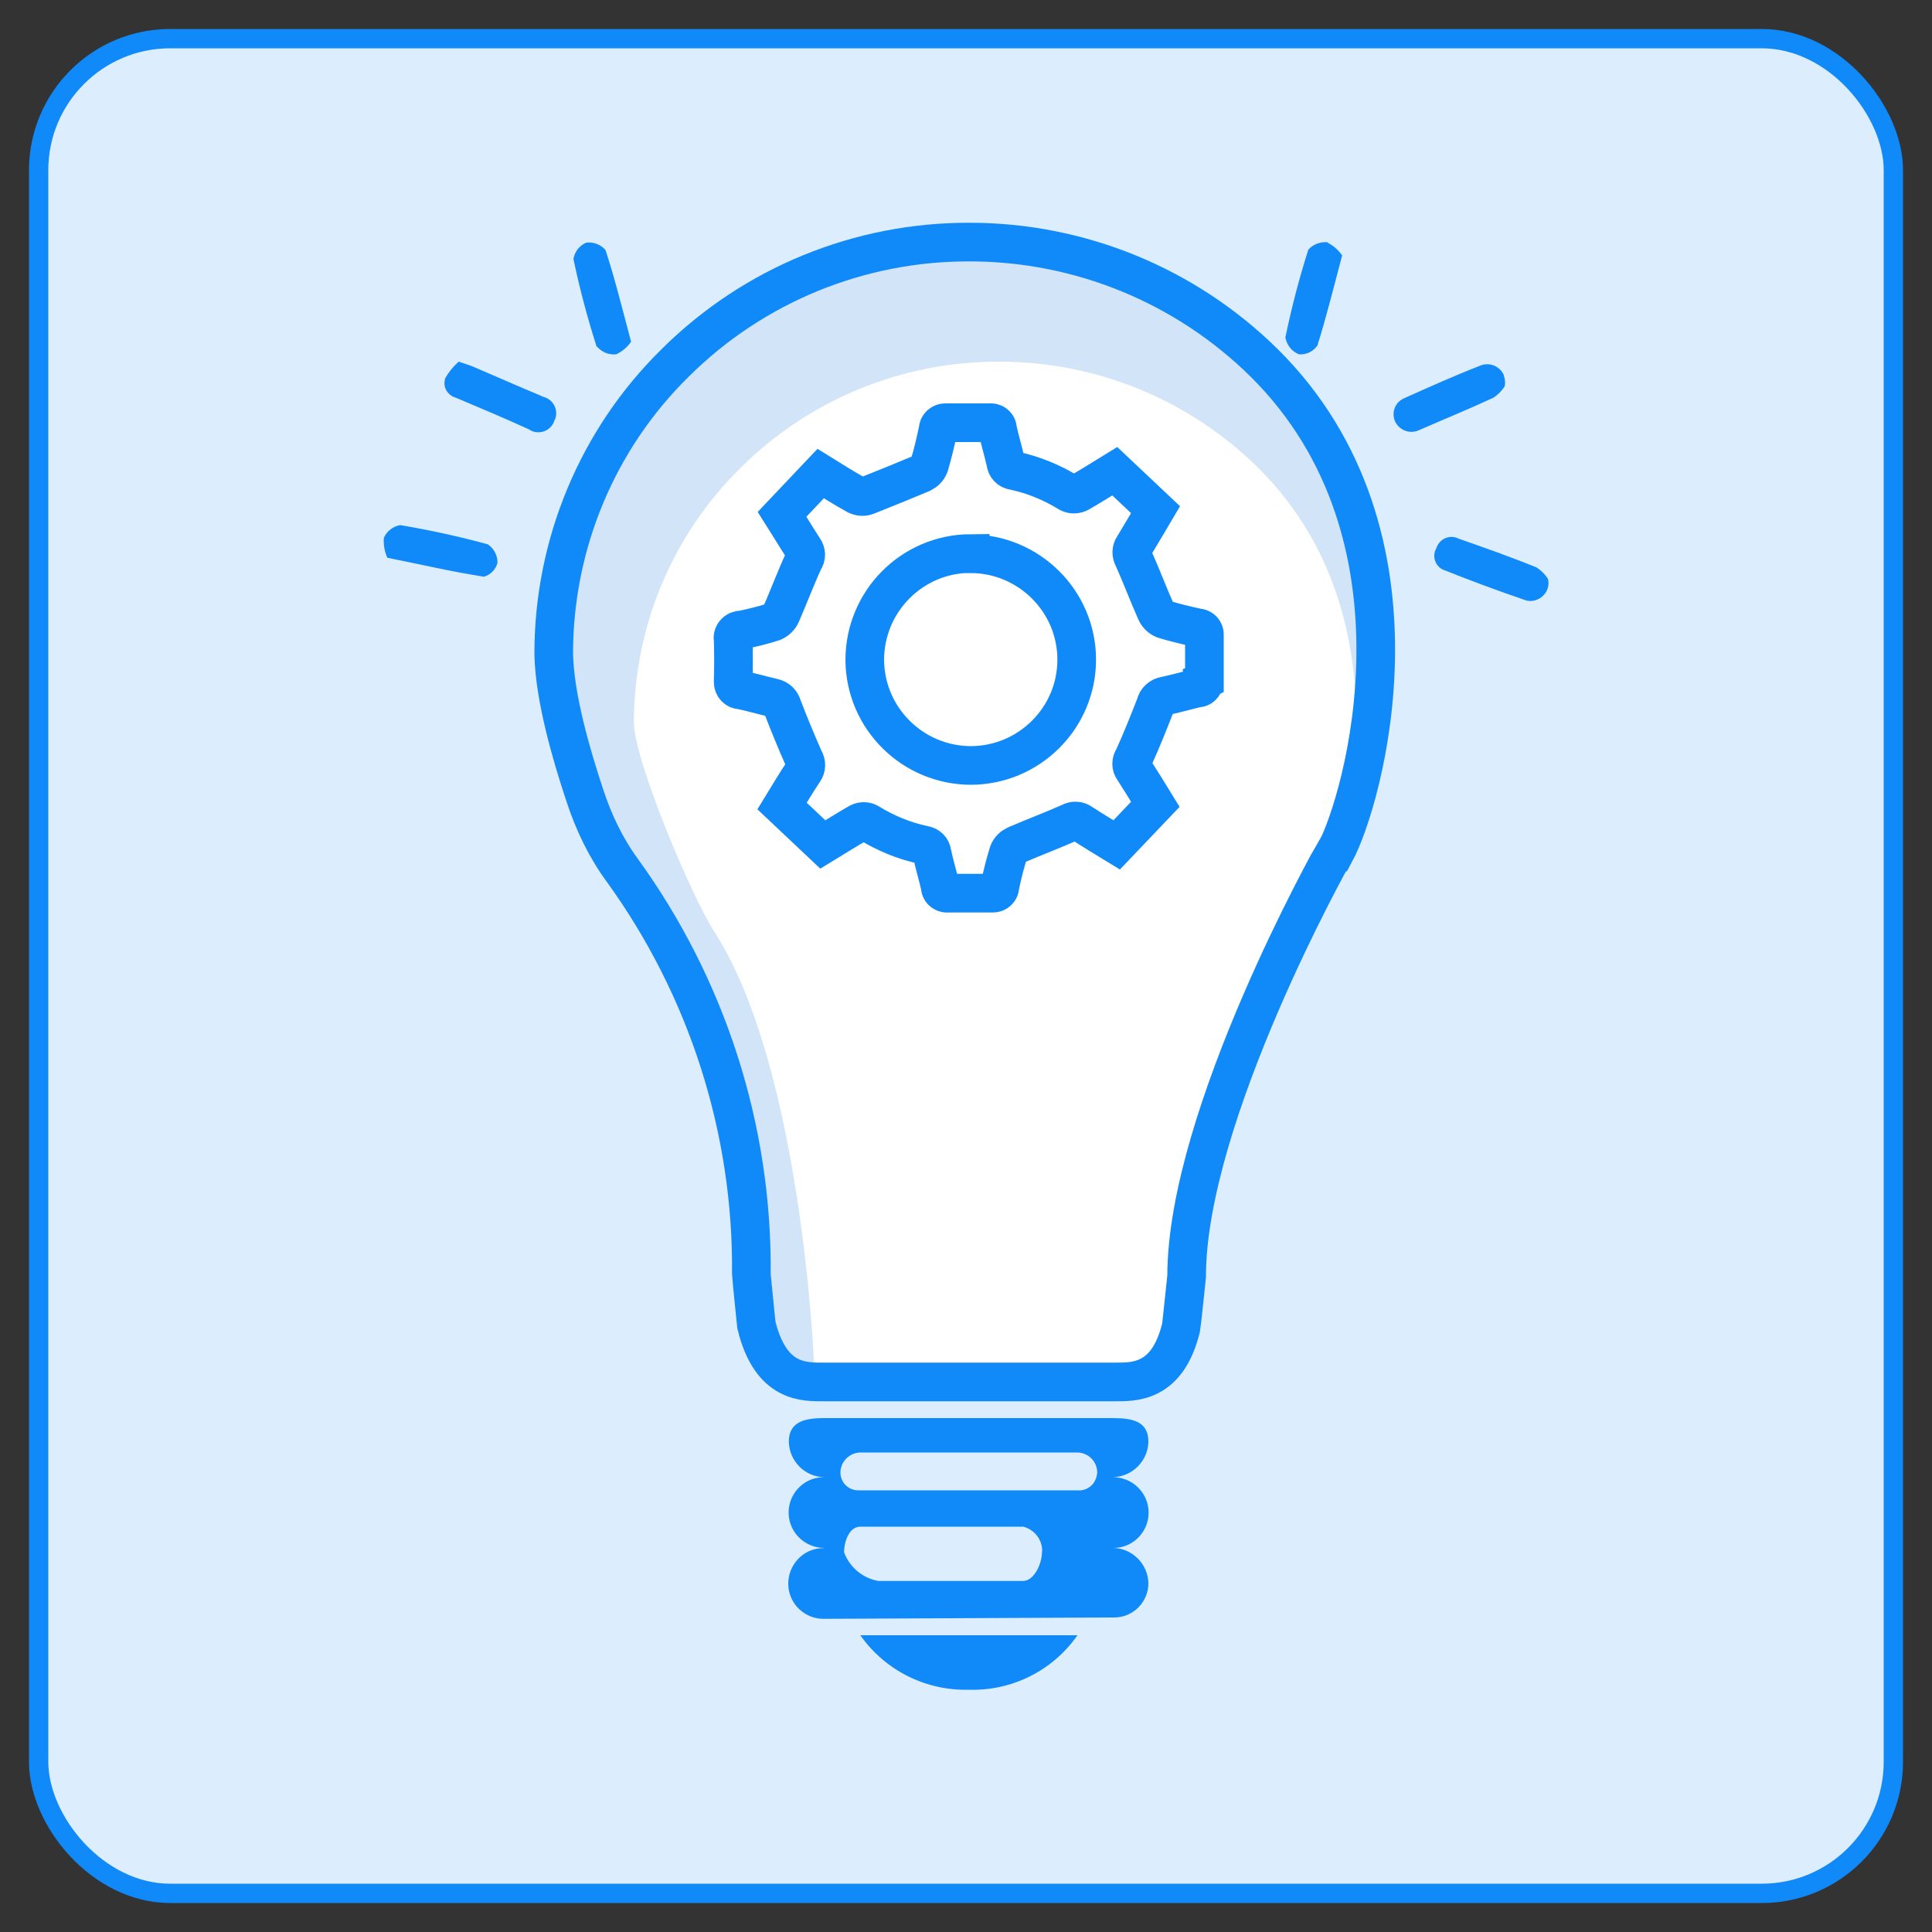 <?xml version="1.0" encoding="UTF-8"?>
<svg id="solution" xmlns="http://www.w3.org/2000/svg" viewBox="0 0 100 100">
  <rect x="0" y="0" width="100" height="100" fill="#333333" stroke="none"/>
  <rect x="2" y="2" width="96" height="96" rx="6.81" ry="6.81" style="fill: #dcedfe; stroke: #1089f9; stroke-miterlimit: 10;"/>
  <g>
    <path d="M69.07,44.11c-.08.13-7.65,13.63-7.65,21.95,0,0-.26,2.53-.29,2.66-.71,2.9-2.46,2.81-3.49,2.81h-14.97c-1.03,0-2.78.09-3.52-2.95,0,0-.26-2.53-.26-2.64.07-7.51-2.29-14.82-6.67-20.88-.86-1.17-1.49-2.49-1.94-3.86-.7-2.1-1.58-5.11-1.62-7.37,0-5.66,2.26-11.1,6.3-15.06,4.05-4.02,9.52-6.26,15.23-6.24,5.7,0,11.17,2.24,15.23,6.24,9.11,9.02,5.09,22.75,3.7,25.33h-.02Z" style="fill: #d1e4f8; stroke-width: 0px;"/>
    <path d="M68.33,46.45c-.07.11-6.72,11.98-6.72,19.28,0,0-.23,2.22-.26,2.34-.62,2.55-2.16,2.47-3.07,2.47h-16.15s-.61-15.31-5.18-22.35c-1.14-1.76-4.1-8.77-4.14-10.76,0-4.97,1.98-9.75,5.54-13.23,3.55-3.53,8.36-5.5,13.38-5.48,5.01,0,9.81,1.96,13.38,5.48,8,7.93,4.47,19.99,3.25,22.25h-.02Z" style="fill: #fff; stroke-width: 0px;"/>
    <path d="M69.07,44.11c-.08.13-7.65,13.63-7.65,21.95,0,0-.26,2.53-.29,2.66-.71,2.9-2.46,2.81-3.49,2.81h-14.97c-1.03,0-2.78.09-3.52-2.95,0,0-.26-2.53-.26-2.64.07-7.51-2.29-14.82-6.67-20.88-.86-1.17-1.49-2.49-1.94-3.86-.7-2.1-1.58-5.11-1.62-7.37,0-5.66,2.26-11.1,6.3-15.06,4.05-4.02,9.52-6.26,15.23-6.24,5.7,0,11.17,2.24,15.23,6.24,9.11,9.02,5.09,22.75,3.7,25.33h-.02ZM62.32,35.21c.03.18-.1.38-.29.4h-.05c-.56.13-1.13.3-1.68.41-.24.04-.44.22-.49.47-.36.92-.73,1.85-1.14,2.75-.13.18-.13.41,0,.58.38.59.75,1.19,1.13,1.81l-2,2.1c-.62-.38-1.23-.74-1.82-1.13-.18-.13-.41-.14-.59-.03-.92.41-1.89.77-2.81,1.17-.17.08-.31.21-.38.39-.18.58-.33,1.17-.45,1.77,0,.19-.18.34-.37.33h-2.31c-.18.03-.38-.1-.4-.29v-.05c-.13-.58-.31-1.15-.43-1.73-.02-.22-.19-.39-.42-.42-1.01-.21-1.98-.61-2.87-1.16-.15-.08-.33-.08-.49,0-.63.36-1.23.74-1.87,1.13l-2.11-1.99c.38-.62.74-1.23,1.13-1.81.13-.18.13-.41.02-.59-.4-.9-.79-1.84-1.14-2.76-.06-.22-.23-.39-.47-.44-.57-.13-1.13-.3-1.69-.41-.21,0-.38-.18-.38-.4v-.08c.02-.7.02-1.4,0-2.11-.06-.22.09-.45.31-.5h.08c.57-.12,1.13-.25,1.68-.43.18-.08.33-.22.41-.4.4-.92.76-1.88,1.18-2.79.13-.18.12-.41,0-.58-.38-.58-.73-1.17-1.13-1.8l2-2.11c.63.39,1.24.78,1.88,1.13.16.07.34.08.5.02.96-.38,1.92-.77,2.87-1.17.17-.09.3-.22.37-.4.18-.62.33-1.23.46-1.87,0-.18.17-.34.36-.34h2.31c.18-.03.38.1.4.29v.05c.13.58.3,1.15.43,1.72.02.22.18.39.41.42,1.01.21,1.98.61,2.87,1.16.17.08.37.07.53-.02.61-.35,1.21-.73,1.83-1.11l2.11,1.99c-.38.64-.75,1.28-1.13,1.9-.13.18-.13.41-.02.59.41.92.77,1.88,1.18,2.8.08.17.22.31.39.38.58.18,1.18.32,1.78.45.19,0,.35.18.33.37v2.33h0ZM50.22,28.65c-3.02.02-5.46,2.48-5.46,5.51.02,3.02,2.48,5.46,5.51,5.46,3.01-.02,5.46-2.46,5.46-5.48s-2.47-5.48-5.51-5.48h0Z" style="fill: none; stroke: #1089f9; stroke-miterlimit: 10; stroke-width: 2px;"/>
    <g>
      <path d="M42.66,80.12c-.98,0-1.8-.77-1.84-1.76-.04-1.01.75-1.87,1.76-1.9h.11c-1.01,0-1.84-.82-1.86-1.84h0c0-1.01.78-1.22,1.82-1.22h14.97c1.05,0,1.82.2,1.82,1.22-.02,1-.83,1.81-1.83,1.84.98,0,1.8.77,1.84,1.76.04,1.01-.75,1.87-1.76,1.9h-.11c1.01,0,1.84.82,1.86,1.83,0,.96-.77,1.75-1.73,1.77h-.1l-14.91.07c-1.01.04-1.87-.75-1.9-1.76s.75-1.87,1.76-1.9h.09ZM56.79,76.31v-.1c0-.57-.47-1.03-1.05-1.03h-11.19c-.57,0-1.04.46-1.05,1.03,0,.52.41.93.93.93h11.33c.52.05.97-.33,1.02-.85h0ZM53.94,80.35c.04-.62-.38-1.18-.98-1.33h-8.43c-.57,0-.84.75-.84,1.33.29.77.95,1.33,1.77,1.48h7.49c.58,0,.98-.9.98-1.48h0Z" style="fill: #1089f9; stroke-width: 0px;"/>
      <path d="M44.54,84.64h11.23c-1.28,1.83-3.39,2.89-5.62,2.82-2.23.06-4.34-1-5.62-2.82h0Z" style="fill: #1089f9; stroke-width: 0px;"/>
    </g>
    <g>
      <path d="M80.12,29.95c.13.5-.18,1-.69,1.13-.16.04-.33.04-.49-.02-1.4-.48-2.79-.99-4.16-1.54-.41-.13-.63-.57-.51-.98.02-.06.04-.11.07-.15.13-.43.56-.69,1-.57.04,0,.07.02.1.04h0c1.37.48,2.74.96,4.09,1.51.23.15.44.35.59.59h0Z" style="fill: #1089f9; stroke-width: 0px;"/>
      <path d="M77.83,19.44c.08.18.09.38.05.56-.15.23-.35.43-.57.58-1.29.6-2.62,1.14-3.92,1.71h0c-.46.18-.99-.04-1.19-.5-.18-.44,0-.93.42-1.15,1.33-.6,2.65-1.19,4.01-1.72.48-.19,1.02.04,1.22.52h0Z" style="fill: #1089f9; stroke-width: 0px;"/>
      <path d="M68.71,12.56c.31.15.56.38.76.66-.45,1.69-.82,3.19-1.28,4.66-.21.31-.58.49-.95.46h0c-.37-.14-.63-.47-.71-.87.32-1.54.71-3.05,1.19-4.55.25-.28.63-.42,1.01-.38v.02Z" style="fill: #1089f9; stroke-width: 0px;"/>
      <path d="M32.67,17.68c-.19.28-.47.52-.78.66-.38.04-.75-.12-.99-.4h-.02c-.48-1.5-.88-3.01-1.2-4.54.07-.38.31-.69.66-.84.38-.05.76.1,1,.38.49,1.49.86,3.01,1.32,4.73h0Z" style="fill: #1089f9; stroke-width: 0px;"/>
      <path d="M28.08,20.53c.48.1.79.56.69,1.04-.02.08-.04.14-.08.21-.15.46-.64.7-1.11.55-.08-.03-.15-.07-.21-.11h0c-1.25-.57-2.53-1.11-3.79-1.64-.41-.12-.66-.53-.55-.94,0-.03.02-.06.03-.09.18-.31.41-.59.68-.83.38.13.57.18.75.26,1.2.51,2.39,1.04,3.59,1.54h0Z" style="fill: #1089f9; stroke-width: 0px;"/>
      <path d="M25.26,28.18c.31.22.5.58.49.95-.09.35-.36.62-.7.72h0c-1.63-.25-3.24-.63-5-.98-.15-.33-.21-.68-.18-1.04.16-.34.47-.59.85-.65,1.54.26,3.05.59,4.55,1Z" style="fill: #1089f9; stroke-width: 0px;"/>
    </g>
  </g>
</svg>